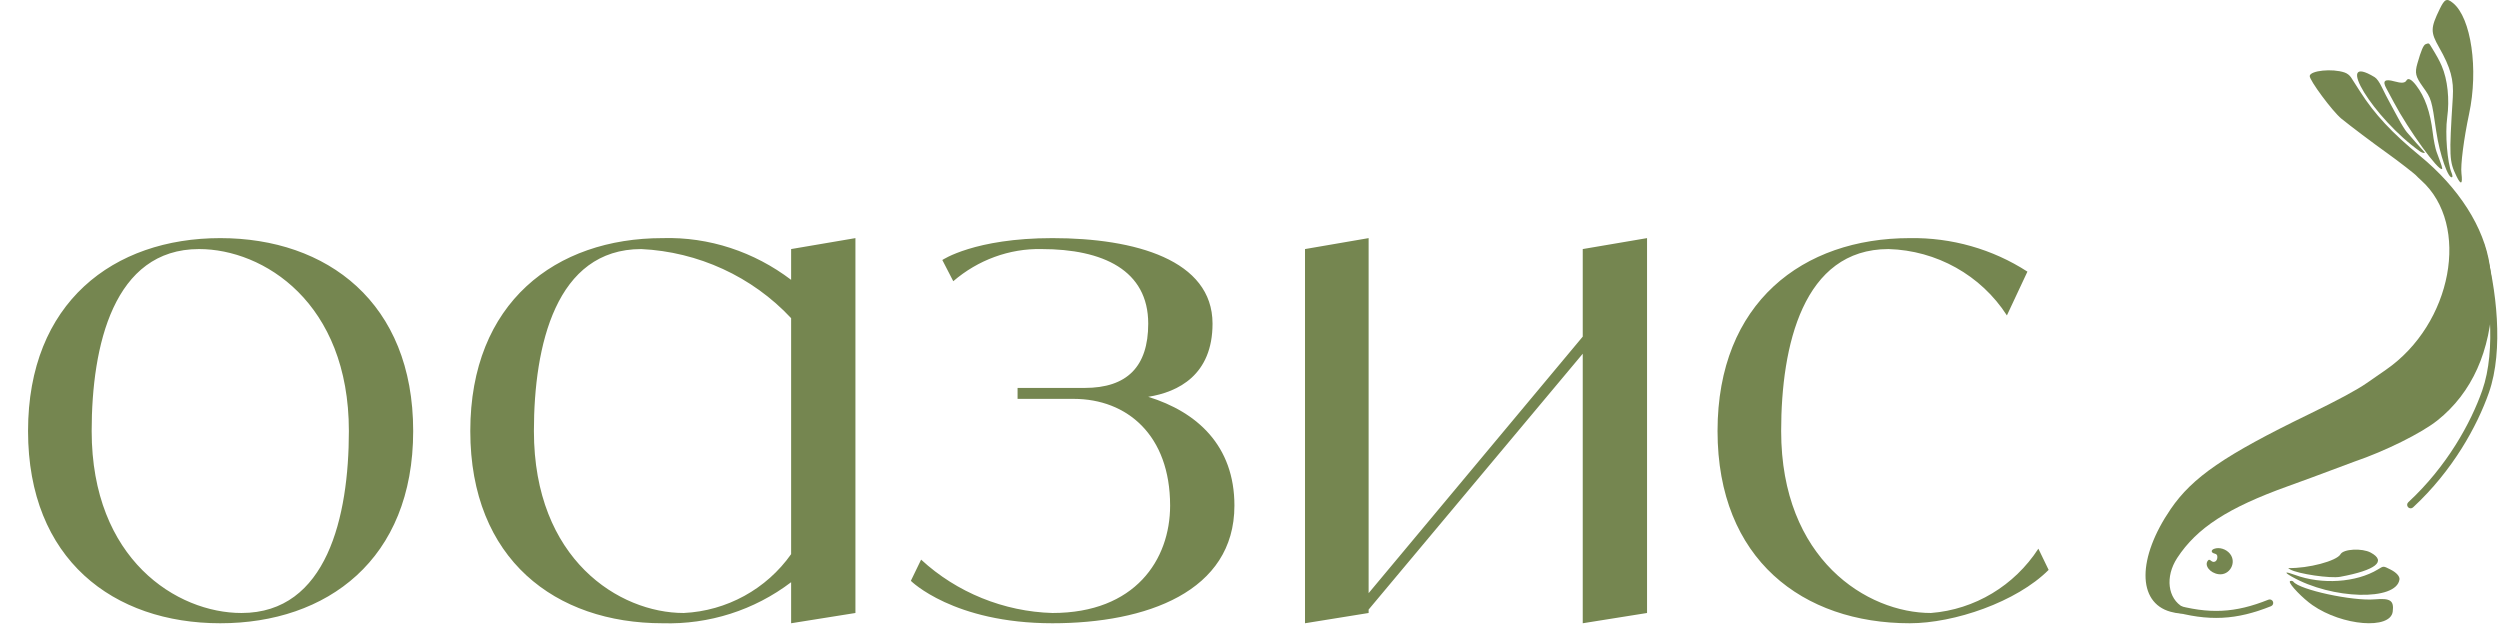 <?xml version="1.0" encoding="UTF-8"?> <svg xmlns="http://www.w3.org/2000/svg" width="402" height="101" viewBox="0 0 402 101" fill="none"><path d="M35.42 38.289C52.58 38.289 66.44 48.629 66.44 69.309C66.44 89.989 52.58 100.219 35.42 100.219C18.26 100.219 4.51 89.989 4.51 69.309C4.51 48.629 18.26 38.289 35.42 38.289ZM38.83 98.569C52.58 98.569 56.1 83.059 56.1 69.309C56.1 48.629 42.35 40.049 32.01 40.049C18.26 40.049 14.74 55.559 14.74 69.309C14.74 89.989 28.49 98.569 38.83 98.569ZM127.213 40.049L137.553 38.289V98.569L127.213 100.219V93.619C121.273 98.129 114.013 100.439 106.533 100.219C89.373 100.219 75.623 89.989 75.623 69.309C75.623 48.629 89.373 38.289 106.533 38.289C114.013 38.069 121.273 40.489 127.213 44.999V40.049ZM109.943 98.569C116.873 98.239 123.253 94.719 127.213 89.109V51.159C120.943 44.449 112.253 40.489 103.123 40.049C89.373 40.049 85.853 55.559 85.853 69.309C85.853 89.989 99.603 98.569 109.943 98.569ZM184.635 63.809C192.445 66.229 198.495 71.619 198.495 81.299C198.495 95.159 184.305 100.219 169.235 100.219C153.285 100.219 146.465 93.399 146.465 93.399L148.115 89.989C153.835 95.269 161.425 98.349 169.235 98.569C182.545 98.569 188.155 89.989 188.155 81.299C188.155 69.969 181.225 64.139 172.645 64.139H163.625V62.379H174.405C181.225 62.379 184.635 58.969 184.635 52.039C184.635 43.459 177.375 40.049 167.475 40.049C162.305 39.939 157.245 41.809 153.285 45.219L151.525 41.809C151.525 41.809 156.695 38.289 169.235 38.289C182.545 38.289 194.975 41.809 194.975 52.039C194.975 60.289 189.475 63.039 184.635 63.809ZM254.505 40.049L264.845 38.289V98.569L254.505 100.219V56.879L220.075 98.019V98.569L209.845 100.219V40.049L220.075 38.289V95.379L254.505 54.129V40.049ZM327.77 88.229L329.42 91.639C324.25 96.809 314.24 100.219 307.09 100.219C289.93 100.219 276.18 89.989 276.18 69.309C276.18 48.629 289.93 38.289 307.09 38.289C313.8 38.179 320.4 40.049 326.01 43.679L322.71 50.719C318.53 44.229 311.38 40.269 303.68 40.049C289.93 40.049 286.41 55.559 286.41 69.309C286.41 89.989 300.27 98.569 310.5 98.569C317.54 98.019 323.92 94.169 327.77 88.229Z" fill="#758650"></path><path fill-rule="evenodd" clip-rule="evenodd" d="M394.444 0.487C397.368 2.867 398.565 11.138 397.027 18.332C396.186 22.27 395.636 26.558 395.801 27.895C396.019 29.657 395.719 29.815 394.996 28.32C393.839 25.928 393.808 25.262 394.409 15.676C394.589 12.803 394.064 10.888 392.191 7.592C390.811 5.164 390.824 4.505 392.303 1.46C393.103 -0.184 393.434 -0.335 394.444 0.487ZM390.83 7.338C391.904 9.09 392.229 9.681 392.629 10.606C393.579 12.805 393.913 15.966 393.507 18.916C393.153 21.493 393.526 26.155 394.219 27.809C394.349 28.118 394.393 28.417 394.318 28.474C393.719 28.929 392.287 24.828 391.748 21.116C391.007 16.007 390.97 15.884 389.615 13.986C388.417 12.308 388.28 11.739 388.713 10.218C389.321 8.084 389.688 7.232 390.059 7.095C390.531 6.919 390.583 6.935 390.83 7.338ZM388.51 13.716C389.935 15.567 390.788 18.003 391.189 21.364C391.327 22.518 391.603 23.896 391.802 24.425C392.64 26.655 392.779 27.09 392.681 27.165C392.127 27.585 387.287 20.897 384.935 16.463C384.478 15.602 383.938 14.596 383.734 14.228C383.055 13 383.45 12.646 385.013 13.083C386.155 13.402 386.724 13.361 386.953 12.945C387.212 12.473 387.764 12.747 388.51 13.716ZM381.842 12.407C382.197 12.623 382.601 13.191 383.017 14.058C383.365 14.785 383.93 15.881 384.271 16.495C384.613 17.108 385.248 18.282 385.683 19.104C386.117 19.925 386.719 20.891 387.019 21.251C387.54 21.874 389.691 24.305 389.832 24.431C390.108 24.677 389.534 24.63 389.179 24.378C381.661 19.05 375.061 8.281 381.842 12.407ZM376.997 11.652C377.428 11.799 377.821 12.101 378.063 12.472C378.273 12.795 378.93 13.819 379.521 14.748C381.808 18.338 384.662 21.403 389.101 25.038C395.391 30.189 399.462 36.581 400.355 42.708C400.767 45.538 400.826 46.276 400.775 47.952C400.514 56.445 397.496 63.163 391.948 67.593C389.382 69.643 383.526 72.549 378.556 74.238C378.242 74.345 376.608 74.956 374.924 75.595C373.24 76.235 370.06 77.406 367.856 78.198C358.25 81.651 353.256 84.888 350.098 89.712C348.119 92.734 348.555 96.275 351.077 97.658C352.649 98.519 351.272 98.992 349.012 98.366C343.645 96.879 343.665 89.715 349.058 81.841C352.561 76.726 357.733 73.18 371.284 66.602C375.952 64.337 378.987 62.702 380.569 61.599C381.178 61.175 382.564 60.215 383.648 59.465C394.33 52.085 397.303 36.175 389.34 29.011C388.969 28.678 388.632 28.355 388.591 28.294C388.435 28.066 385.671 25.921 383.921 24.671C381.558 22.983 377.977 20.287 376.493 19.078C375.066 17.916 371.317 12.856 371.402 12.207C371.517 11.337 375.036 10.989 376.997 11.652ZM381.213 88.859C383.819 90.266 382.02 91.691 376.304 92.75C374.714 93.045 369.524 92.284 368.273 91.573C368.047 91.445 367.909 91.341 367.965 91.343C371.155 91.422 375.761 90.2 376.357 89.117C376.824 88.268 379.823 88.109 381.213 88.859ZM384.418 91.594C385.341 92.056 385.902 92.683 385.835 93.175C385.354 96.673 374.99 96.406 368.527 92.728C367.2 91.973 367.417 91.849 369.025 92.444C373.35 94.044 378.885 93.678 382.37 91.563C383.317 90.987 383.203 90.985 384.418 91.594ZM358.578 89.044C359.714 90.454 358.53 92.577 356.744 92.332C355.357 92.142 354.395 90.898 355.042 90.132C355.193 89.953 355.286 89.963 355.56 90.192C356.01 90.567 356.537 90.252 356.551 89.6C356.559 89.241 356.449 89.103 356.079 89.008C355.52 88.865 355.496 88.45 356.035 88.25C356.866 87.942 357.968 88.286 358.578 89.044ZM368.784 93.546C369.763 94.838 378.281 96.68 381.859 96.375C384.386 96.159 384.977 96.564 384.749 98.351C384.376 101.272 376.654 100.647 371.844 97.306C370.284 96.222 368.132 93.996 368.196 93.531C368.222 93.346 368.64 93.356 368.784 93.546Z" fill="#758650"></path><path d="M387.249 80.763C387.021 80.974 387.007 81.331 387.219 81.559C387.43 81.788 387.787 81.802 388.015 81.59L387.249 80.763ZM399.68 62.962L400.212 63.149L399.68 62.962ZM399.505 39.431C399.421 39.131 399.11 38.957 398.81 39.041C398.51 39.126 398.336 39.437 398.42 39.737L399.505 39.431ZM349.35 97.128C349.051 97.042 348.739 97.216 348.653 97.515C348.568 97.814 348.741 98.126 349.04 98.212L349.35 97.128ZM365.181 97.476C365.47 97.361 365.611 97.032 365.495 96.743C365.38 96.454 365.051 96.314 364.762 96.429L365.181 97.476ZM388.015 81.59C394.404 75.675 398.322 68.528 400.212 63.149L399.148 62.775C397.309 68.009 393.482 74.992 387.249 80.763L388.015 81.59ZM400.212 63.149C401.43 59.68 401.728 55.45 401.489 51.259C401.251 47.061 400.472 42.861 399.505 39.431L398.42 39.737C399.366 43.096 400.13 47.214 400.364 51.323C400.598 55.438 400.298 59.502 399.148 62.775L400.212 63.149ZM349.04 98.212C352.094 99.085 354.739 99.463 357.326 99.337C359.914 99.212 362.414 98.583 365.181 97.476L364.762 96.429C362.079 97.503 359.703 98.093 357.271 98.211C354.838 98.329 352.32 97.976 349.35 97.128L349.04 98.212Z" fill="#758650"></path></svg> 